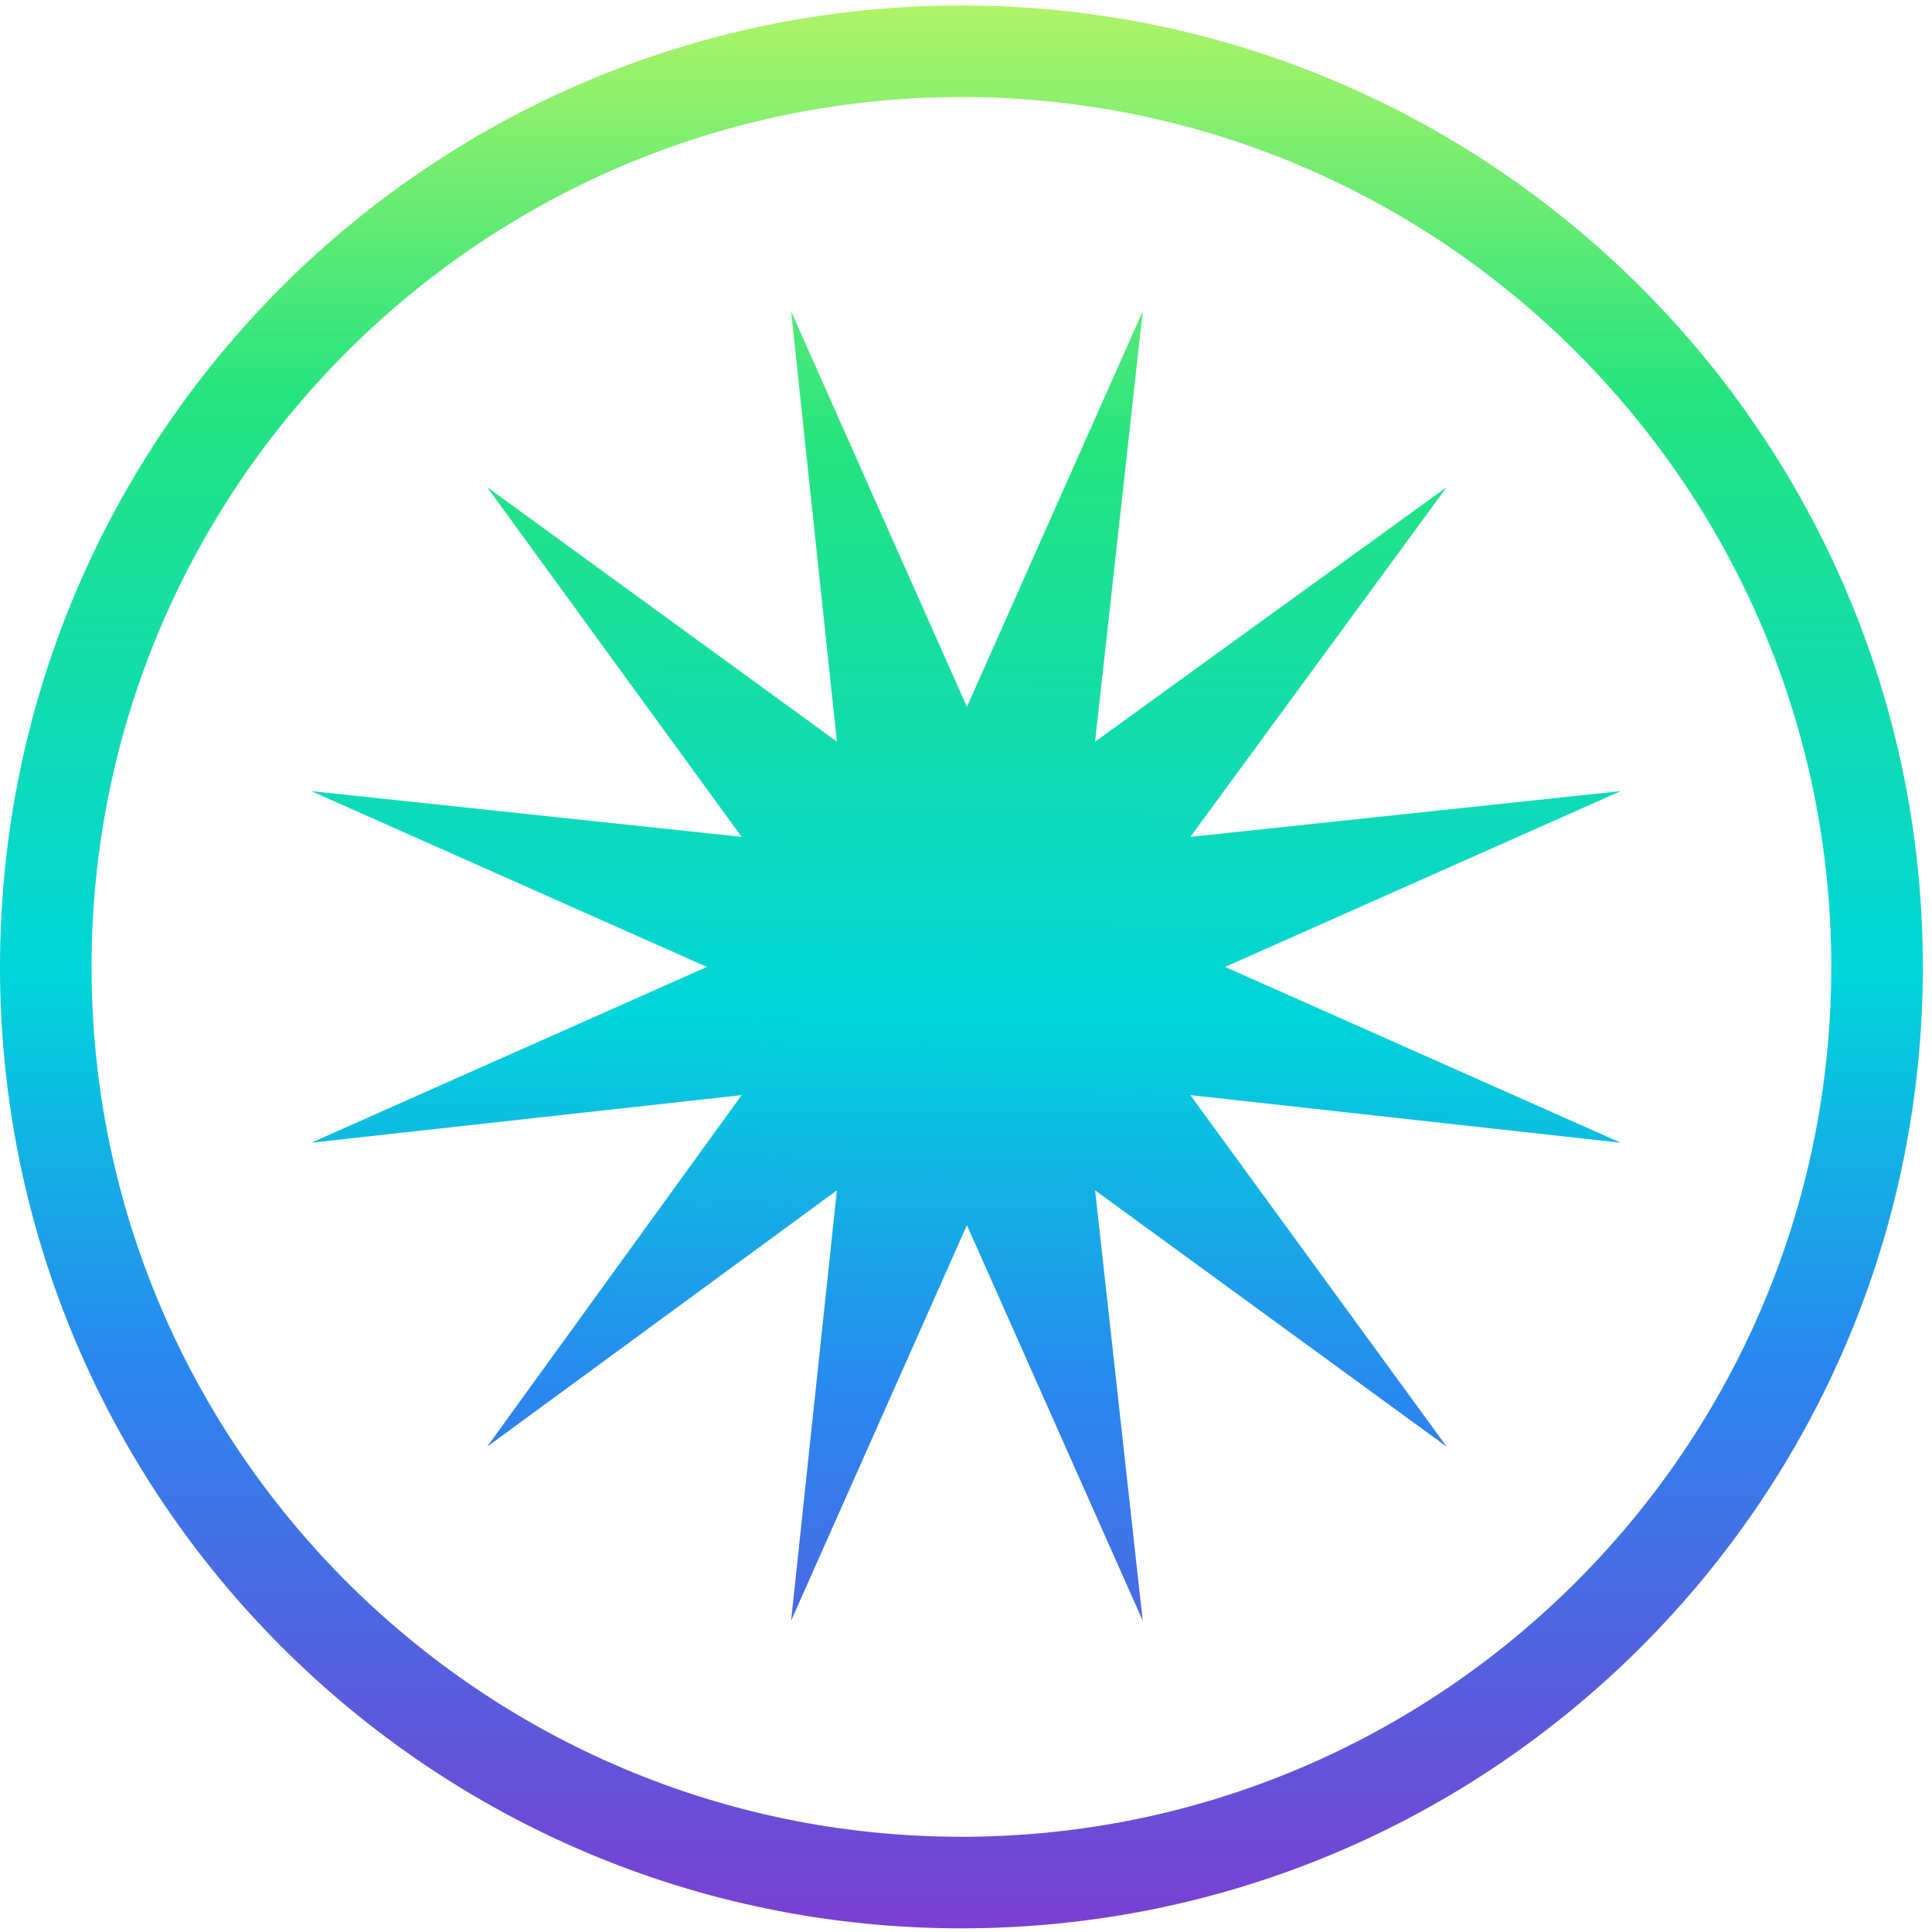 <?xml version="1.0" encoding="UTF-8"?>
<svg id="Ebene_1" xmlns="http://www.w3.org/2000/svg" xmlns:xlink="http://www.w3.org/1999/xlink" version="1.1" viewBox="0 0 105.5 105.5">
  <!-- Generator: Adobe Illustrator 29.1.0, SVG Export Plug-In . SVG Version: 2.1.0 Build 142)  -->
  <defs>
    <style>
      .st0 {
        fill: url(#Unbenannter_Verlauf_161);
      }

      .st1 {
        fill: url(#Unbenannter_Verlauf_16);
      }
    </style>
    <linearGradient id="Unbenannter_Verlauf_16" data-name="Unbenannter Verlauf 16" x1="52.2" y1="107.4" x2="53.3" y2="3.7" gradientUnits="userSpaceOnUse">
      <stop offset="0" stop-color="#7d3dd0"/>
      <stop offset=".3" stop-color="#2987ef"/>
      <stop offset=".5" stop-color="#00d5db"/>
      <stop offset=".8" stop-color="#24e47f"/>
      <stop offset="1" stop-color="#adf367"/>
    </linearGradient>
    <linearGradient id="Unbenannter_Verlauf_161" data-name="Unbenannter Verlauf 16" x1="52.5" y1="106.1" x2="52.5" y2=".6" xlink:href="#Unbenannter_Verlauf_16"/>
  </defs>
  <polygon class="st1" points="52.8 38.6 62.4 17 59.8 40.5 79 26.6 65 45.7 88.5 43.2 66.9 52.8 88.5 62.4 65 59.8 79 79 59.8 65 62.4 88.5 52.8 66.9 43.2 88.5 45.7 65 26.6 79 40.5 59.8 17 62.4 38.6 52.8 17 43.2 40.5 45.7 26.6 26.6 45.7 40.5 43.2 17 52.8 38.6"/>
  <path class="st0" d="M52.5.3C23.5.3,0,23.8,0,52.8s23.5,52.5,52.5,52.5,52.5-23.5,52.5-52.5S81.4.3,52.5.3ZM52.5,100.3c-26.2,0-47.5-21.3-47.5-47.5S26.3,5.3,52.5,5.3s47.5,21.3,47.5,47.5-21.3,47.5-47.5,47.5Z"/>
</svg>